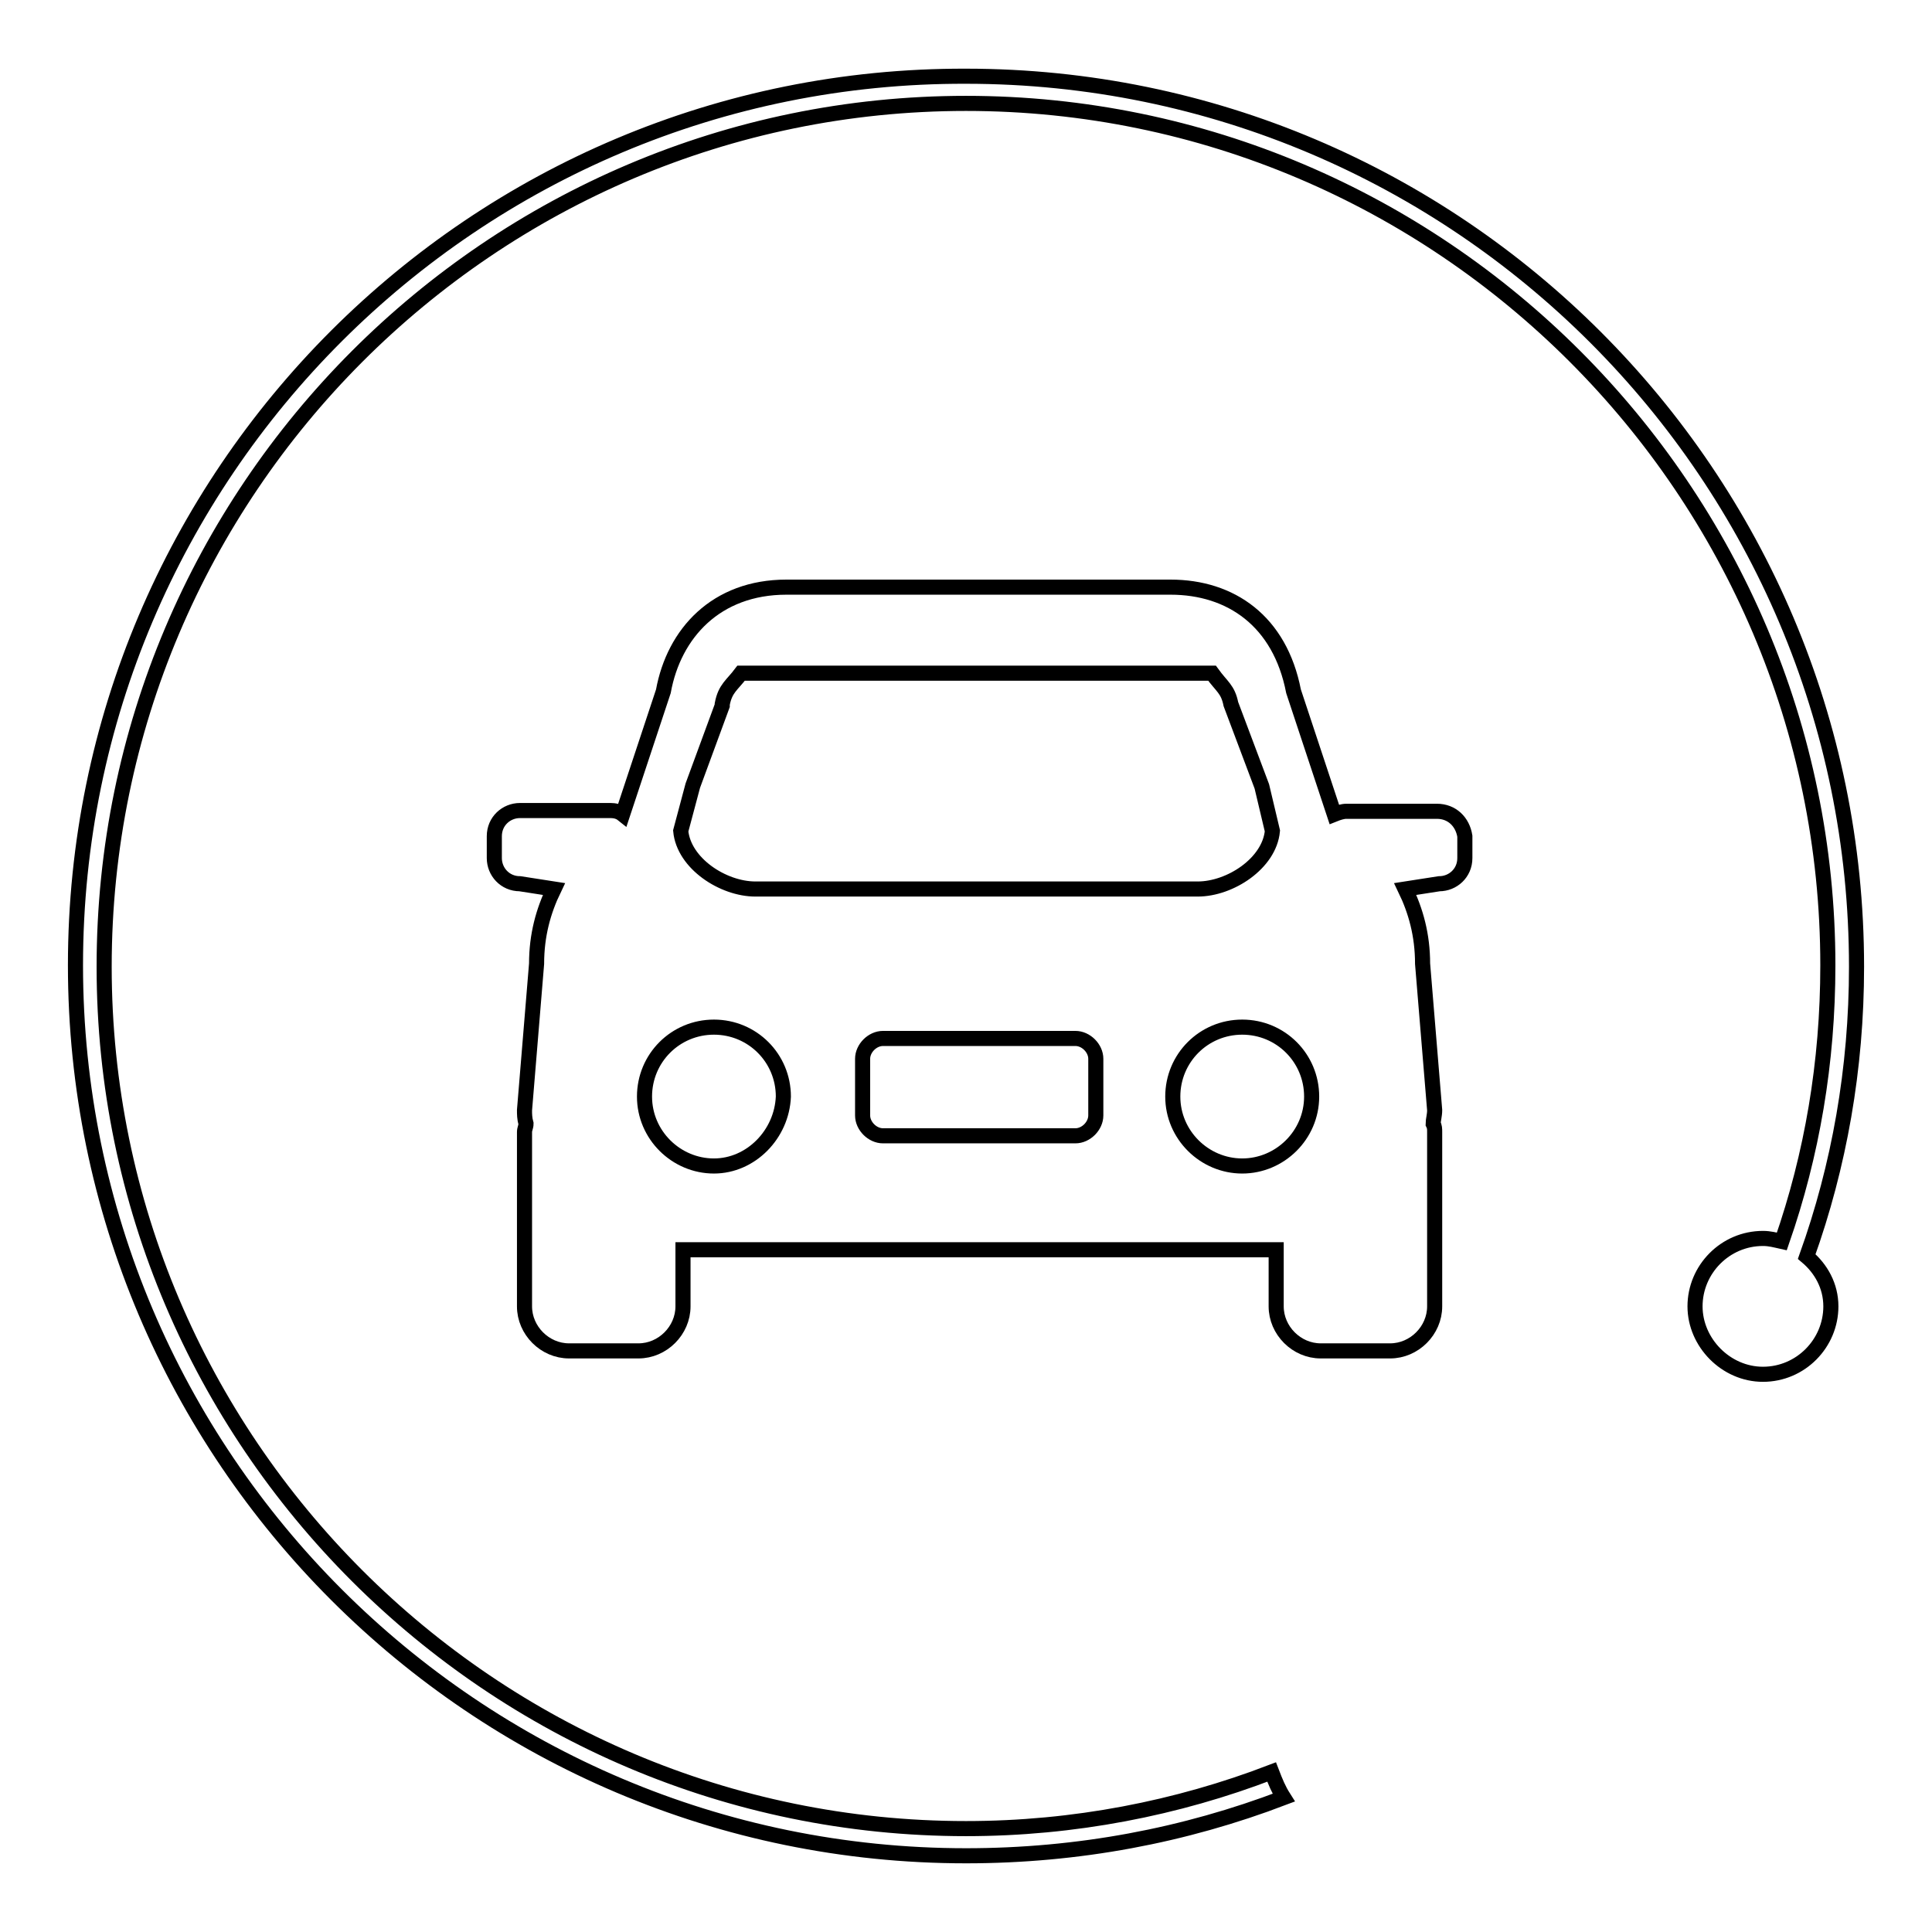 <?xml version="1.0" encoding="utf-8"?>
<!-- Svg Vector Icons : http://www.onlinewebfonts.com/icon -->
<!DOCTYPE svg PUBLIC "-//W3C//DTD SVG 1.1//EN" "http://www.w3.org/Graphics/SVG/1.1/DTD/svg11.dtd">
<svg version="1.1" xmlns="http://www.w3.org/2000/svg" xmlns:xlink="http://www.w3.org/1999/xlink" x="0px" y="0px" viewBox="0 0 256 256" enable-background="new 0 0 256 256" xml:space="preserve">
<g><g><path stroke-width="2" fill-opacity="0" stroke="#000000"  d="M239.4,166.5c4.3-12,6.6-24.9,6.6-38.4c0-65.1-52.9-118-118-118C62.9,9.9,10,62.8,10,127.9s52.9,118,118,118c14.9,0,29-2.7,42.1-7.7c-0.7-1.1-1.1-2.1-1.6-3.4c-12.5,4.8-26.2,7.5-40.5,7.5c-62.9,0-114.2-51.3-114.2-114.2C13.8,65,65.1,13.7,128,13.7c62.9,0,114.2,51.3,114.2,114.2c0,12.9-2.1,25.1-6.1,36.6c-0.9-0.2-1.6-0.4-2.5-0.4c-5,0-9,4.1-9,9c0,4.8,4.1,9,9,9c5,0,9-4.1,9-9C242.6,170.4,241.3,168.1,239.4,166.5z"/><path stroke-width="2" fill-opacity="0" stroke="#000000"  d="M164.6,154.5c-5,0-9.2-4.1-9.2-9.2s4.1-9.2,9.2-9.2s9.2,4.1,9.2,9.2S169.6,154.5,164.6,154.5L164.6,154.5z M145.2,147.8L145.2,147.8c0,1.4-1.3,2.7-2.7,2.7h-25.5c-1.4,0-2.7-1.3-2.7-2.7v-7.5c0-1.4,1.3-2.7,2.7-2.7h25.5c1.4,0,2.7,1.3,2.7,2.7V147.8L145.2,147.8z M94.6,154.5c-5,0-9.2-4.1-9.2-9.2s4.1-9.2,9.2-9.2s9.2,4.1,9.2,9.2C103.6,150.3,99.5,154.5,94.6,154.5L94.6,154.5z M91.8,104.1l3.9-10.6v-0.2c0.4-2.1,1.3-2.5,2.5-4.1h62.4c1.3,1.8,2.1,2.1,2.5,4.1l4.1,10.9l1.4,5.9c-0.4,4.3-5.6,7.7-9.9,7.7h-58.6c-4.3,0-9.5-3.4-9.9-7.7L91.8,104.1L91.8,104.1z M190.4,107.5h-12c-0.5,0-1.1,0.2-1.6,0.4l-5.4-16.3c-1.8-9.3-8.3-13.8-16.3-13.8h-50.9c-9.3,0-14.9,6.1-16.3,13.8l-5.4,16.3c-0.5-0.4-1.1-0.5-1.6-0.5h-12c-1.8,0-3.4,1.4-3.4,3.4v2.9c0,1.8,1.4,3.4,3.4,3.4l4.5,0.7c-1.4,2.9-2.3,6.1-2.3,9.9l-1.6,19.4c0,0.5,0,1.1,0.2,1.8c0,0.4-0.2,0.7-0.2,1.1v23.1c0,3.2,2.7,5.9,5.9,5.9h9.2c3.2,0,5.9-2.7,5.9-5.9v-7.5h78.6v7.5c0,3.2,2.7,5.9,5.9,5.9h9.2c3.2,0,5.9-2.7,5.9-5.9v-23.1c0-0.4,0-0.7-0.2-1.1c0-0.5,0.2-1.1,0.2-1.8l-1.6-19.4c0-3.8-0.9-7-2.3-9.9l4.5-0.7c1.8,0,3.4-1.4,3.4-3.4v-2.9C193.8,108.9,192.4,107.5,190.4,107.5L190.4,107.5z"/></g></g>
</svg>